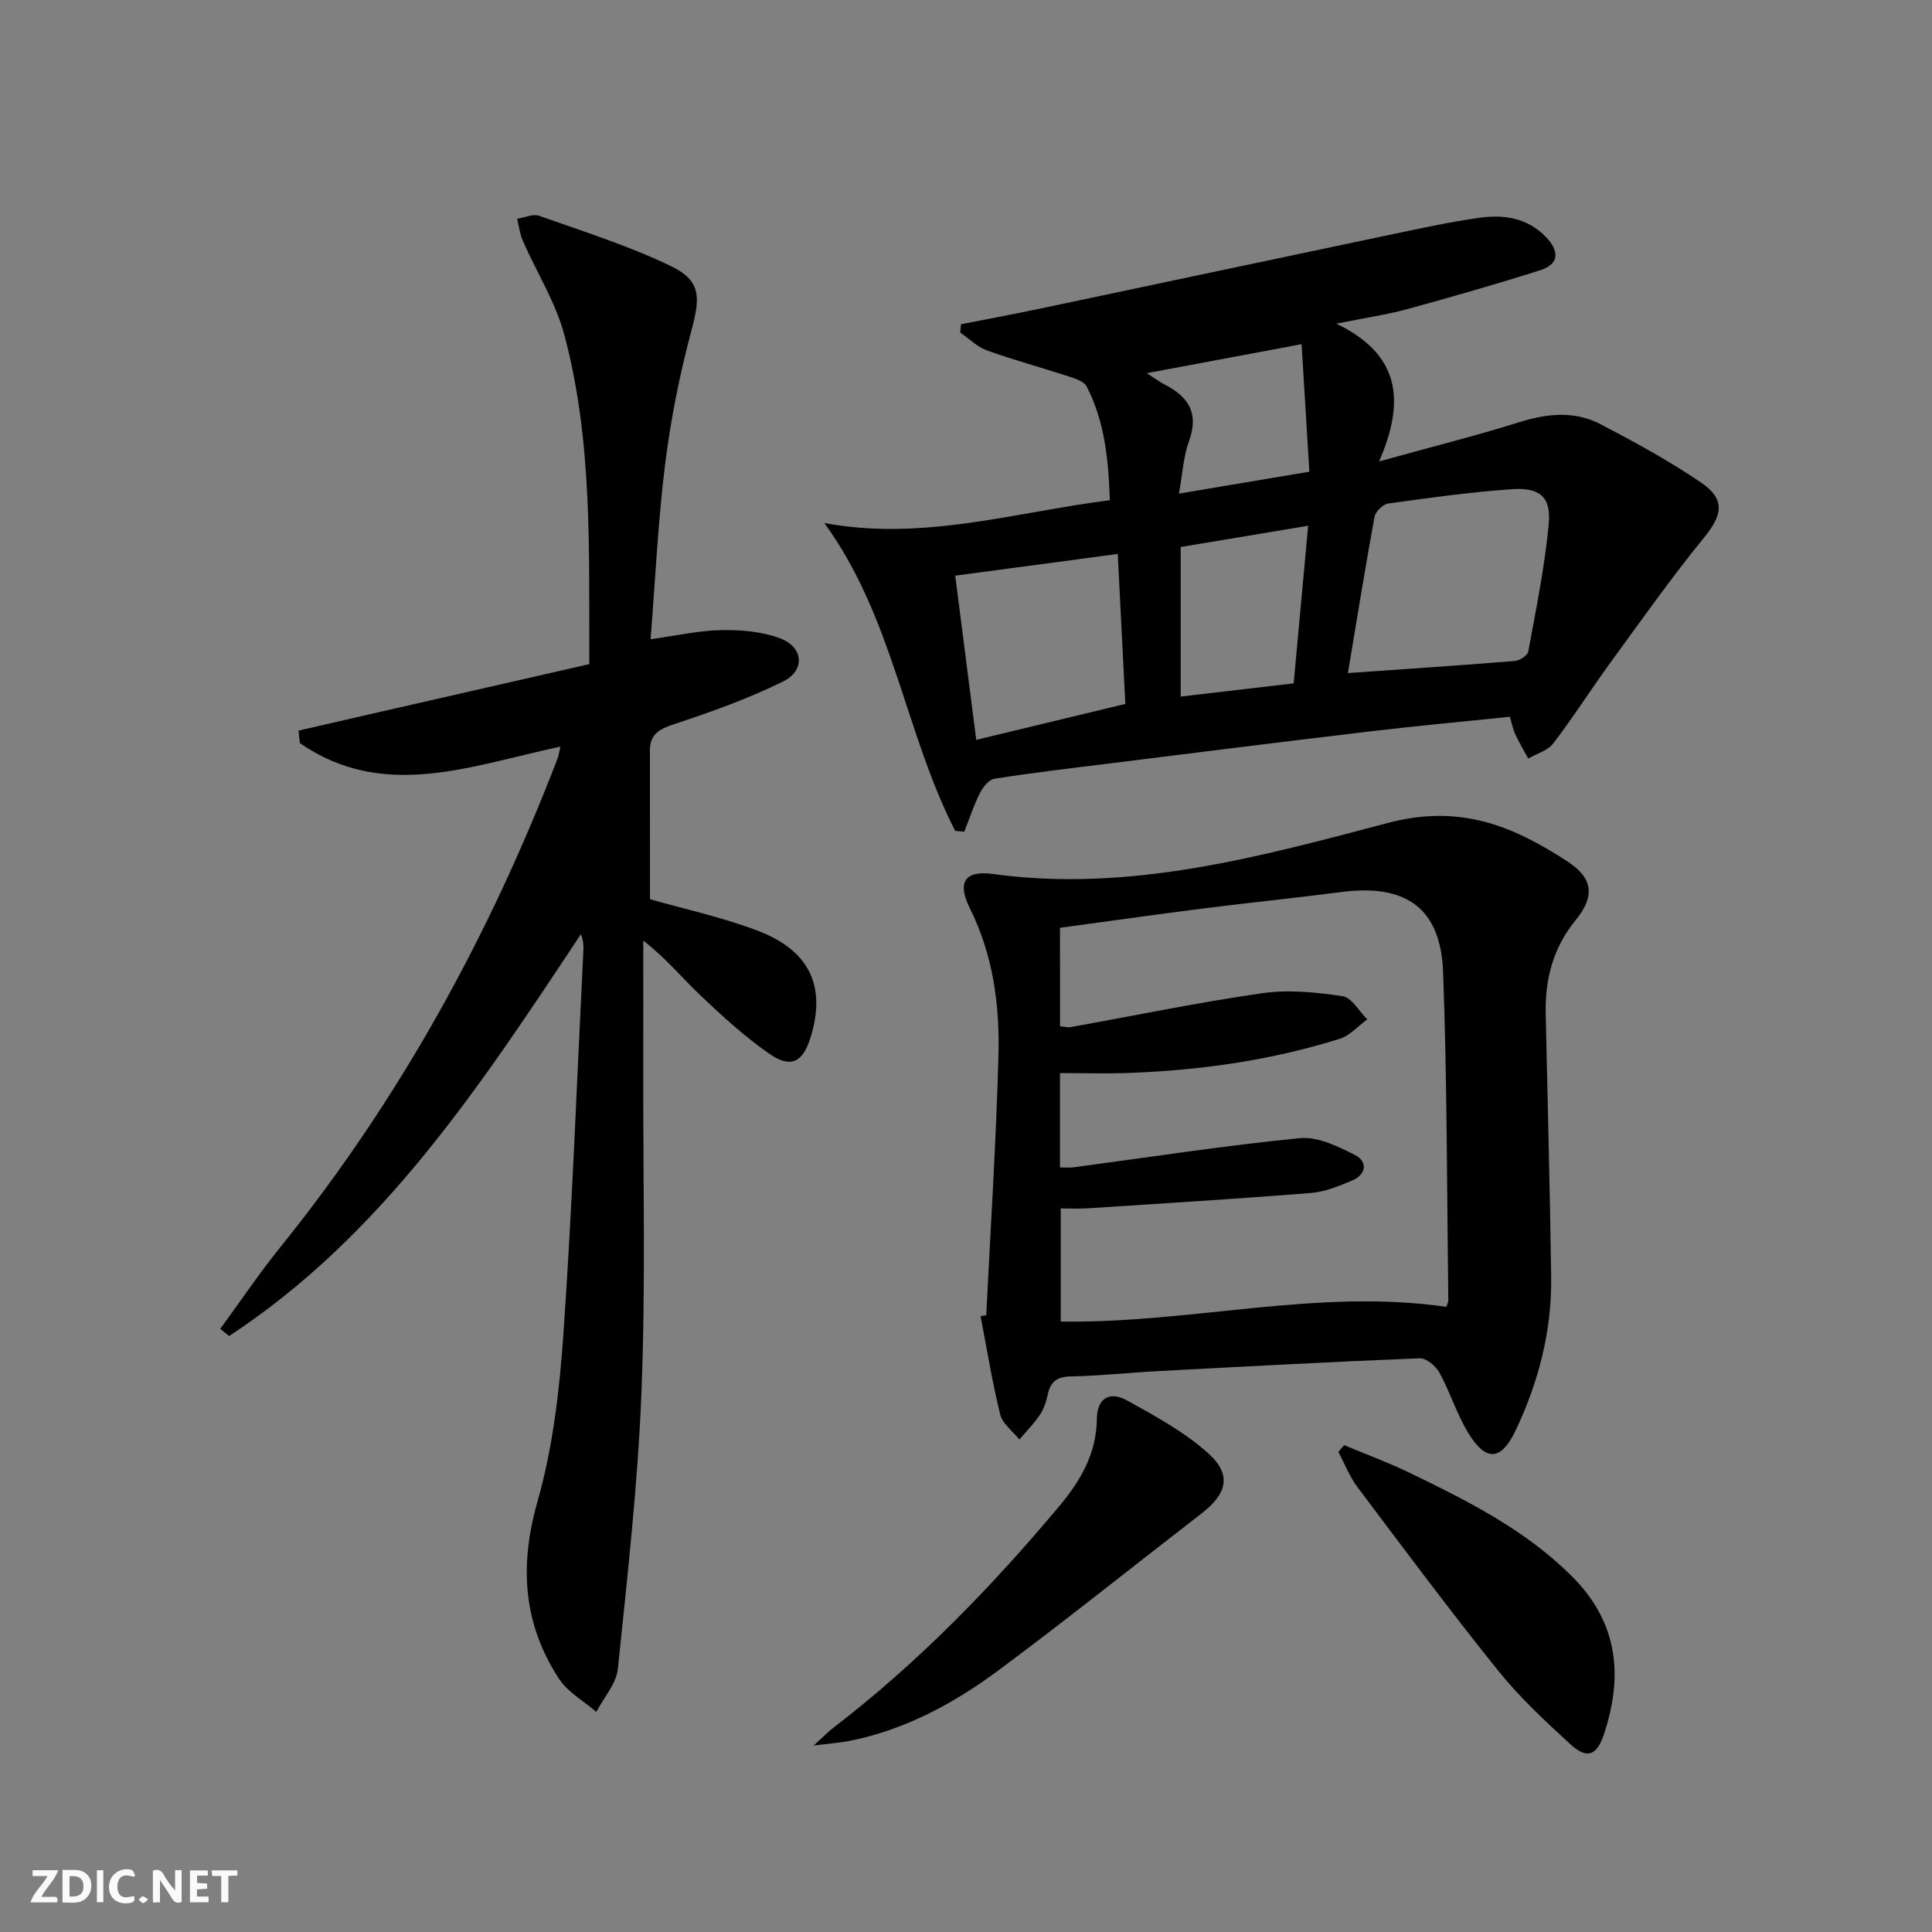 <svg enable-background="new 0 0 400 400" viewBox="0 0 400 400" xmlns="http://www.w3.org/2000/svg"><rect x="0" y="0" width="400" height="400" fill="#808080" stroke="none"/><g fill="#fbfafa"><path d="m37.59 393.81c-.92.31-1.52.05-2-.78-.7-1.2-1.52-2.34-2.47-3.78v4.59c-.55.03-.95.05-1.41.07-.03-.37-.06-.64-.06-.91 0-1.91 0-3.81 0-5.7 1.13-.41 1.77-.03 2.29.91.62 1.11 1.38 2.14 2.31 3.19v-4.2h1.35v6.61z"/><path d="m12.94 393.88v-6.75c1.9.19 3.93-.54 5.37 1.29.8 1.01.78 2.88.03 3.97-1.37 1.97-3.4 1.51-5.4 1.49m1.45-1.22c2.04.12 2.92-.58 2.89-2.21-.03-1.51-.98-2.19-2.89-2z"/><path d="m11.81 393.87h-5.49c.68-2.18 2.47-3.48 3.51-5.45h-3.08v-1.21h5.29c-.71 2.13-2.44 3.48-3.47 5.51.86 0 1.63.04 2.39-.01.79-.05 1.14.21.85 1.16"/><path d="m39.33 393.86v-6.61h3.7v1.07h-2.22v1.52c.68.04 1.34.09 2.07.13v1.07c-.72.05-1.38.09-2.1.14v1.48h2.4v1.19h-3.85z"/><path d="m27.71 388.56c-1.15-.3-2.46-.61-3.1.64-.37.73-.41 1.93-.06 2.67.63 1.35 1.99.93 3.17.68.35.94-.01 1.32-.93 1.46-1.62.25-3.05-.27-3.76-1.48-.73-1.25-.6-3.03.31-4.17.88-1.11 2.71-1.7 4-1.16.32.13.44.74.65 1.12-.1.08-.19.16-.28.24"/><path d="m49.15 387.24v1.07c-.59.02-1.17.05-1.87.08v5.44h-1.48v-5.44h-1.85c-.05-.4-.08-.73-.13-1.15z"/><path d="m20.06 387.21h1.33v6.62h-1.33z"/><path d="m30.68 393.25c-.49.38-.8.79-1.05.76-.32-.05-.6-.45-.9-.7.26-.24.51-.64.8-.67.29-.04.62.3 1.15.61"/></g><path d="m116.02 154.58c-18.57 3.95-36.65 11.28-53.94-.74-.09-.86-.19-1.71-.28-2.57 4.85-1.12 9.7-2.24 14.56-3.35 15.18-3.47 30.36-6.93 45.65-10.42-.1-23.41.74-46.11-5.18-68.19-1.81-6.77-5.74-12.96-8.59-19.46-.62-1.42-.79-3.03-1.17-4.55 1.53-.24 3.27-1.08 4.56-.62 9.18 3.26 18.55 6.2 27.29 10.42 6.26 3.02 6.07 6.49 4.27 13.19-2.44 9.08-4.3 18.39-5.47 27.72-1.48 11.84-2.03 23.8-3.02 36.33 5.34-.73 10-1.8 14.68-1.88 4.04-.07 8.35.29 12.09 1.68 4.88 1.81 5.31 6.66.67 8.95-7.23 3.57-14.92 6.31-22.6 8.85-3.06 1.01-4.99 2.07-4.98 5.46.01 10.27.01 20.53.01 30.77 7.06 2.02 14.86 3.71 22.24 6.5 10.88 4.12 14.28 11.61 11 22.15-1.57 5.06-4.02 6.43-8.39 3.44-5.16-3.55-9.85-7.85-14.41-12.18-3.8-3.6-7.13-7.71-11.83-11.34 0 9.09.02 18.18 0 27.27-.05 21.99.5 44-.36 65.96-.75 19.22-2.92 38.4-4.9 57.55-.32 3.09-2.92 5.95-4.46 8.91-2.62-2.26-5.92-4.08-7.74-6.87-7.43-11.4-8.22-23.39-4.44-36.68 3.2-11.23 4.57-23.15 5.38-34.86 1.83-26.36 2.8-52.79 4.12-79.19.05-1.07.01-2.14-.52-3.4-20.66 31.15-41.02 62.31-72.82 83.18-.61-.5-1.23-1-1.84-1.49 4.16-5.68 8.1-11.54 12.52-17.01 24.66-30.58 43.29-64.55 57.34-101.13.22-.6.29-1.26.56-2.4z" fill="#000001"/><path d="m197.76 172.03c-10.43-20.41-12.88-44.24-27.09-63.74 20.39 3.78 39.3-2.21 59.11-4.73-.28-8.22-1.01-16.2-4.8-23.55-.53-1.03-2.3-1.61-3.61-2.04-5.66-1.85-11.43-3.41-17.03-5.42-2.03-.73-3.71-2.44-5.54-3.7.06-.57.11-1.15.17-1.72 5.24-1.03 10.5-2 15.73-3.1 24.65-5.19 49.29-10.44 73.95-15.61 5.85-1.23 11.7-2.49 17.61-3.33 5.08-.72 10 .01 13.83 4 2.68 2.79 2.88 5.55-1.18 6.85-9.15 2.91-18.39 5.55-27.66 8.09-4.11 1.12-8.36 1.73-14.58 2.98 13.3 6.4 14.28 16.06 8.86 28.52 10.9-3.02 20.01-5.29 28.95-8.1 5.82-1.83 11.52-2.42 16.95.42 7.04 3.68 14.05 7.52 20.62 11.96 5.25 3.54 4.63 6.75.71 11.55-6.8 8.34-13.01 17.15-19.36 25.86-4.01 5.51-7.67 11.28-11.81 16.69-1.14 1.5-3.43 2.12-5.19 3.15-.9-1.67-1.87-3.31-2.67-5.02-.48-1.03-.69-2.19-1.13-3.64-9.76 1.01-19.47 1.9-29.15 3.05-17.97 2.13-35.92 4.4-53.87 6.63-7.91.98-15.83 1.91-23.7 3.15-1.15.18-2.39 1.76-3.01 2.99-1.28 2.55-2.17 5.3-3.22 7.97-.63-.07-1.26-.11-1.89-.16zm81.31-32.68c12.09-.85 23.32-1.59 34.52-2.5 1.02-.08 2.67-1.13 2.82-1.95 1.61-8.77 3.41-17.54 4.24-26.4.52-5.59-1.83-7.62-7.6-7.22-8.58.59-17.12 1.79-25.64 2.97-1.08.15-2.63 1.66-2.83 2.74-1.96 10.7-3.68 21.45-5.51 32.36zm-46.08 6.39c-.53-10.46-1.04-20.48-1.57-31.05-11.62 1.55-22.54 3.01-33.65 4.49 1.5 11.73 2.91 22.7 4.35 34 10.67-2.57 20.62-4.97 30.87-7.44zm34.85-4.26c1.01-10.99 1.97-21.46 3-32.63-9.28 1.55-17.82 2.97-26.39 4.4v30.97c7.84-.92 15.33-1.8 23.39-2.74zm3.25-43.82c-.55-9.04-1.08-17.66-1.61-26.4-11 2.06-21.17 3.96-32.05 6 1.77 1.13 2.69 1.84 3.71 2.36 4.91 2.51 7.14 5.93 5.04 11.68-1.16 3.15-1.32 6.67-2.09 10.9 9.25-1.55 17.79-2.99 27-4.54z" fill="#000001"/><path d="m204.19 272.31c.88-17.92 2.05-35.84 2.53-53.77.28-10.49-1.11-20.85-5.94-30.53-2.65-5.3-1.05-7.87 4.8-7.06 28.25 3.88 55.2-3.56 81.81-10.58 14.93-3.94 25.87.64 37.13 7.98 5.32 3.46 5.74 7.21 1.7 12.16-4.71 5.76-6.36 12.28-6.2 19.47.39 18.14.89 36.27 1.13 54.41.15 11.14-2.59 21.75-7.36 31.77-3 6.3-6.13 6.53-9.79.54-2.4-3.93-3.77-8.47-5.99-12.53-.75-1.37-2.74-3.01-4.09-2.95-18.1.72-36.19 1.7-54.28 2.66-5.97.32-11.94.98-17.91 1.09-2.88.05-4.24 1.07-4.81 3.78-.3 1.44-.8 2.95-1.61 4.16-1.23 1.83-2.82 3.43-4.25 5.13-1.37-1.72-3.5-3.25-3.98-5.19-1.66-6.71-2.75-13.56-4.06-20.35.37-.08.77-.13 1.17-.19zm15.28-59.84c.92.09 1.58.29 2.19.18 13.22-2.37 26.39-5.11 39.68-7.02 5.42-.78 11.16-.2 16.62.62 1.9.28 3.43 3.13 5.12 4.8-1.89 1.37-3.59 3.36-5.7 4.02-14.17 4.45-28.77 6.52-43.59 7.07-4.77.18-9.55.03-14.33.03v19.53c1.11 0 1.94.09 2.73-.01 15.63-2.08 31.23-4.5 46.92-6.05 3.69-.37 7.9 1.7 11.44 3.51 2.67 1.36 2.34 4.01-.6 5.26-2.73 1.15-5.63 2.35-8.52 2.58-15.39 1.23-30.8 2.17-46.21 3.18-1.91.12-3.83.02-5.61.02v23.42c26.94.43 53.14-6.92 79.84-3.04.14-.46.41-.93.41-1.39-.3-22.63-.24-45.28-1.08-67.9-.49-13.28-7.69-18.32-21.01-16.6-9.72 1.26-19.48 2.24-29.21 3.48-9.68 1.23-19.34 2.61-29.1 3.93.01 7.06.01 13.65.01 20.38z" fill="#000001"/><path d="m168.47 361.39c2.1-1.91 2.97-2.83 3.96-3.59 17.53-13.44 32.82-29.17 46.95-46.05 4.3-5.14 7.64-10.8 7.71-17.96.04-4.24 2.58-5.88 6.26-3.84 5.89 3.26 11.98 6.57 16.91 11.04 4.82 4.38 3.75 8.31-1.51 12.37-13.96 10.78-27.72 21.83-41.87 32.35-9.37 6.97-19.61 12.52-31.29 14.78-1.84.34-3.73.47-7.12.9z" fill="#000001"/><path d="m278.28 299.2c4.52 1.89 9.13 3.58 13.53 5.71 12.11 5.87 24.12 11.86 33.81 21.62 9.48 9.56 10.45 20.62 6.41 32.67-1.46 4.34-3.53 5.02-6.89 1.94-5.25-4.81-10.53-9.73-14.98-15.27-9.99-12.43-19.52-25.22-29.1-37.96-1.65-2.19-2.66-4.86-3.97-7.32.39-.47.79-.93 1.19-1.39z" fill="#000001"/></svg>